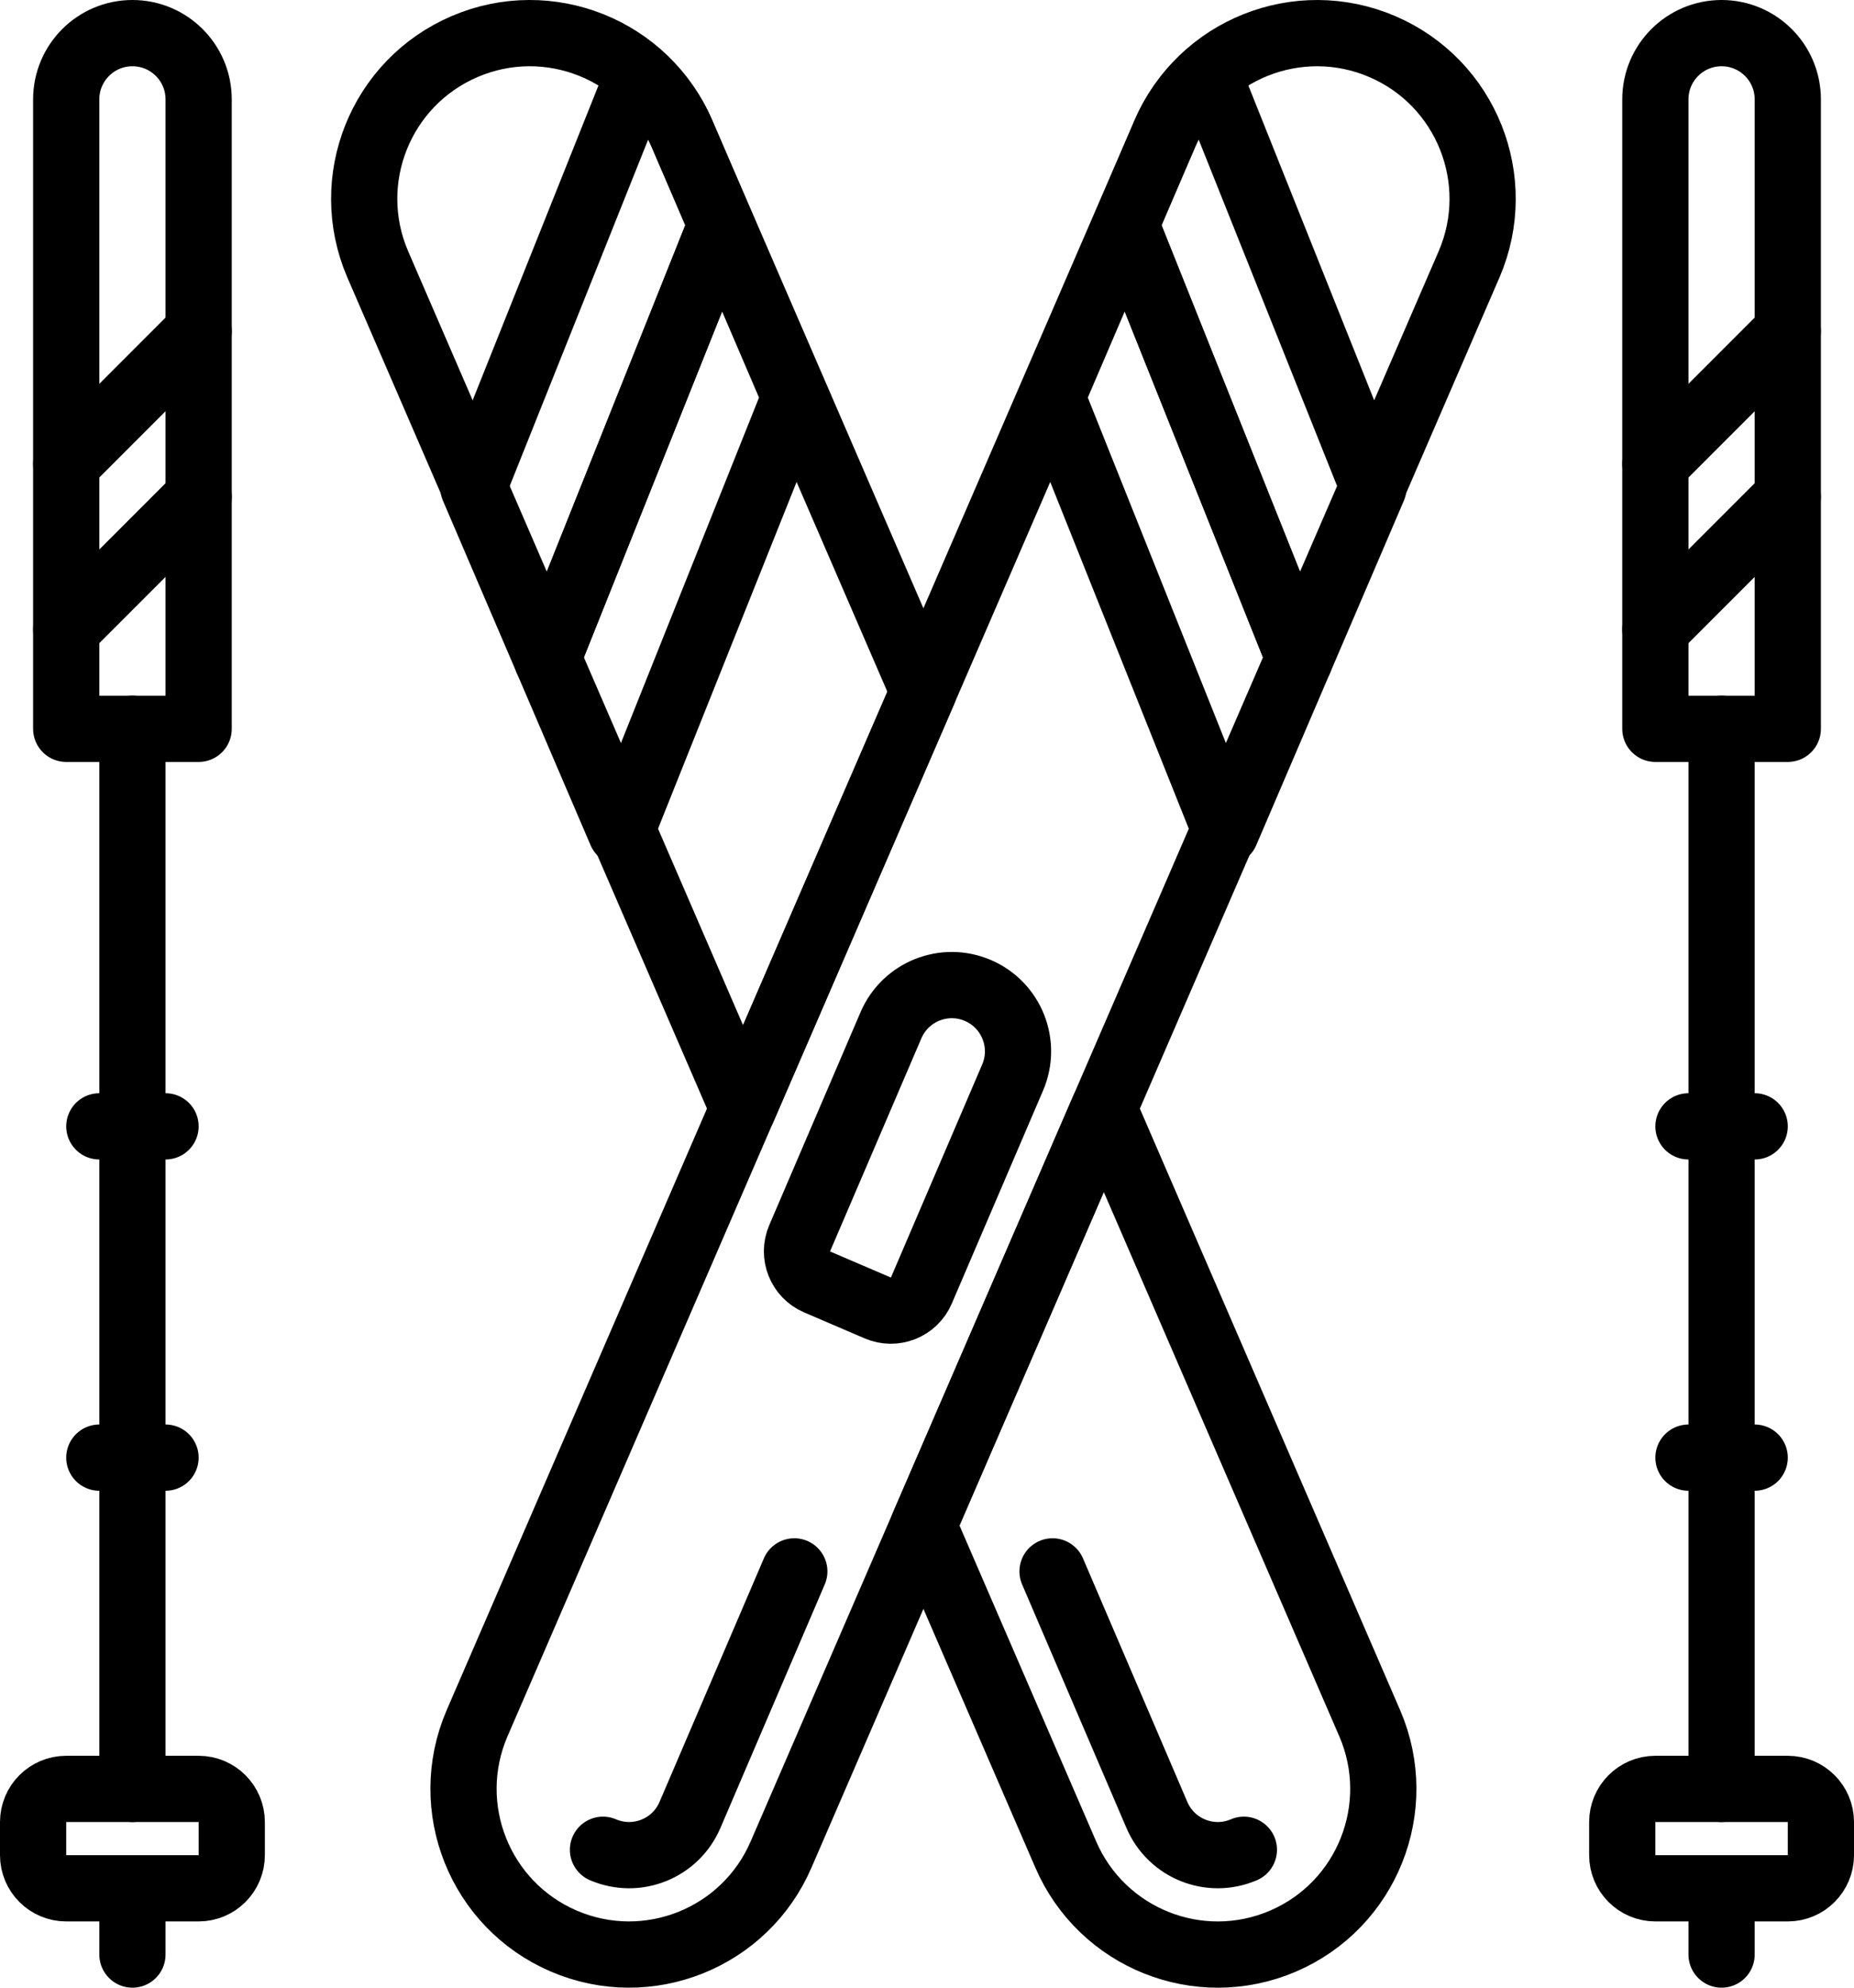<svg height="60" viewBox="0 0 56 60" width="56" xmlns="http://www.w3.org/2000/svg"><g style="stroke:#000;stroke-width:2;fill:none;fill-rule:evenodd;stroke-linecap:round;stroke-linejoin:round" transform="translate(1 1)"><path d="m3 21v32"/><path d="m5 56h-4c-.552 0-1-.448-1-1v-1c0-.552.448-1 1-1h4c.552 0 1 .448 1 1v1c0 .552-.448 1-1 1z"/><path d="m3 58v-2"/><path d="m5 21h-4v-19c0-1.105.895-2 2-2s2 .895 2 2z"/><path d="m1 13 4-4"/><path d="m1 18 4-4"/><path d="m2 43h2"/><path d="m2 33h2"/><path d="m51 21v32"/><path d="m53 56h-4c-.552 0-1-.448-1-1v-1c0-.552.448-1 1-1h4c.552 0 1 .448 1 1v1c0 .552-.448 1-1 1z"/><path d="m51 58v-2"/><path d="m53 21h-4v-19c0-1.105.895-2 2-2s2 .895 2 2z"/><path d="m49 13 4-4"/><path d="m49 18 4-4"/><path d="m50 43h2"/><path d="m50 33h2"/><path d="m17.757 24.119 5.251-13.131-2.229-5.199-5.251 13.131z"/><path d="m15.528 18.92 5.251-13.131-1.182-2.758c-.305-.711-.766-1.301-1.312-1.779l-4.986 12.469z"/><path d="m30.792 46.434 3.152 7.353c.436 1.016 1.611 1.485 2.627 1.05"/><path d="m16.031 57.594c2.538 1.088 5.478-.087 6.566-2.625l20.78-47.998c1.088-2.538-.087-5.477-2.625-6.565-2.538-1.088-5.477.087-6.566 2.625l-20.78 47.997c-1.088 2.538.087 5.478 2.625 6.566z"/><path d="m28.537 28.898c-1.015-.435-2.191.035-2.626 1.05l-2.757 6.429c-.218.51.018 1.101.528 1.32l1.829.784c.51.219 1.101-.017 1.32-.528l2.756-6.429c.435-1.015-.035-2.191-1.05-2.626z"/><path d="m36.026 24.119-5.251-13.131 2.229-5.199 5.251 13.131z"/><path d="m38.255 18.92-5.251-13.131 1.182-2.758c.305-.711.766-1.301 1.312-1.779l4.986 12.469z"/><path d="m22.992 46.434-3.152 7.353c-.436 1.016-1.61 1.485-2.627 1.05"/><path d="m26.892 19.88-7.295-16.849c-1.088-2.538-4.028-3.714-6.565-2.625-2.538 1.088-3.714 4.027-2.626 6.565l11.038 25.493z"/><path d="m32.34 32.465-5.448 12.584 4.294 9.92c1.089 2.538 4.028 3.714 6.566 2.626s3.713-4.028 2.625-6.566z"/></g></svg>